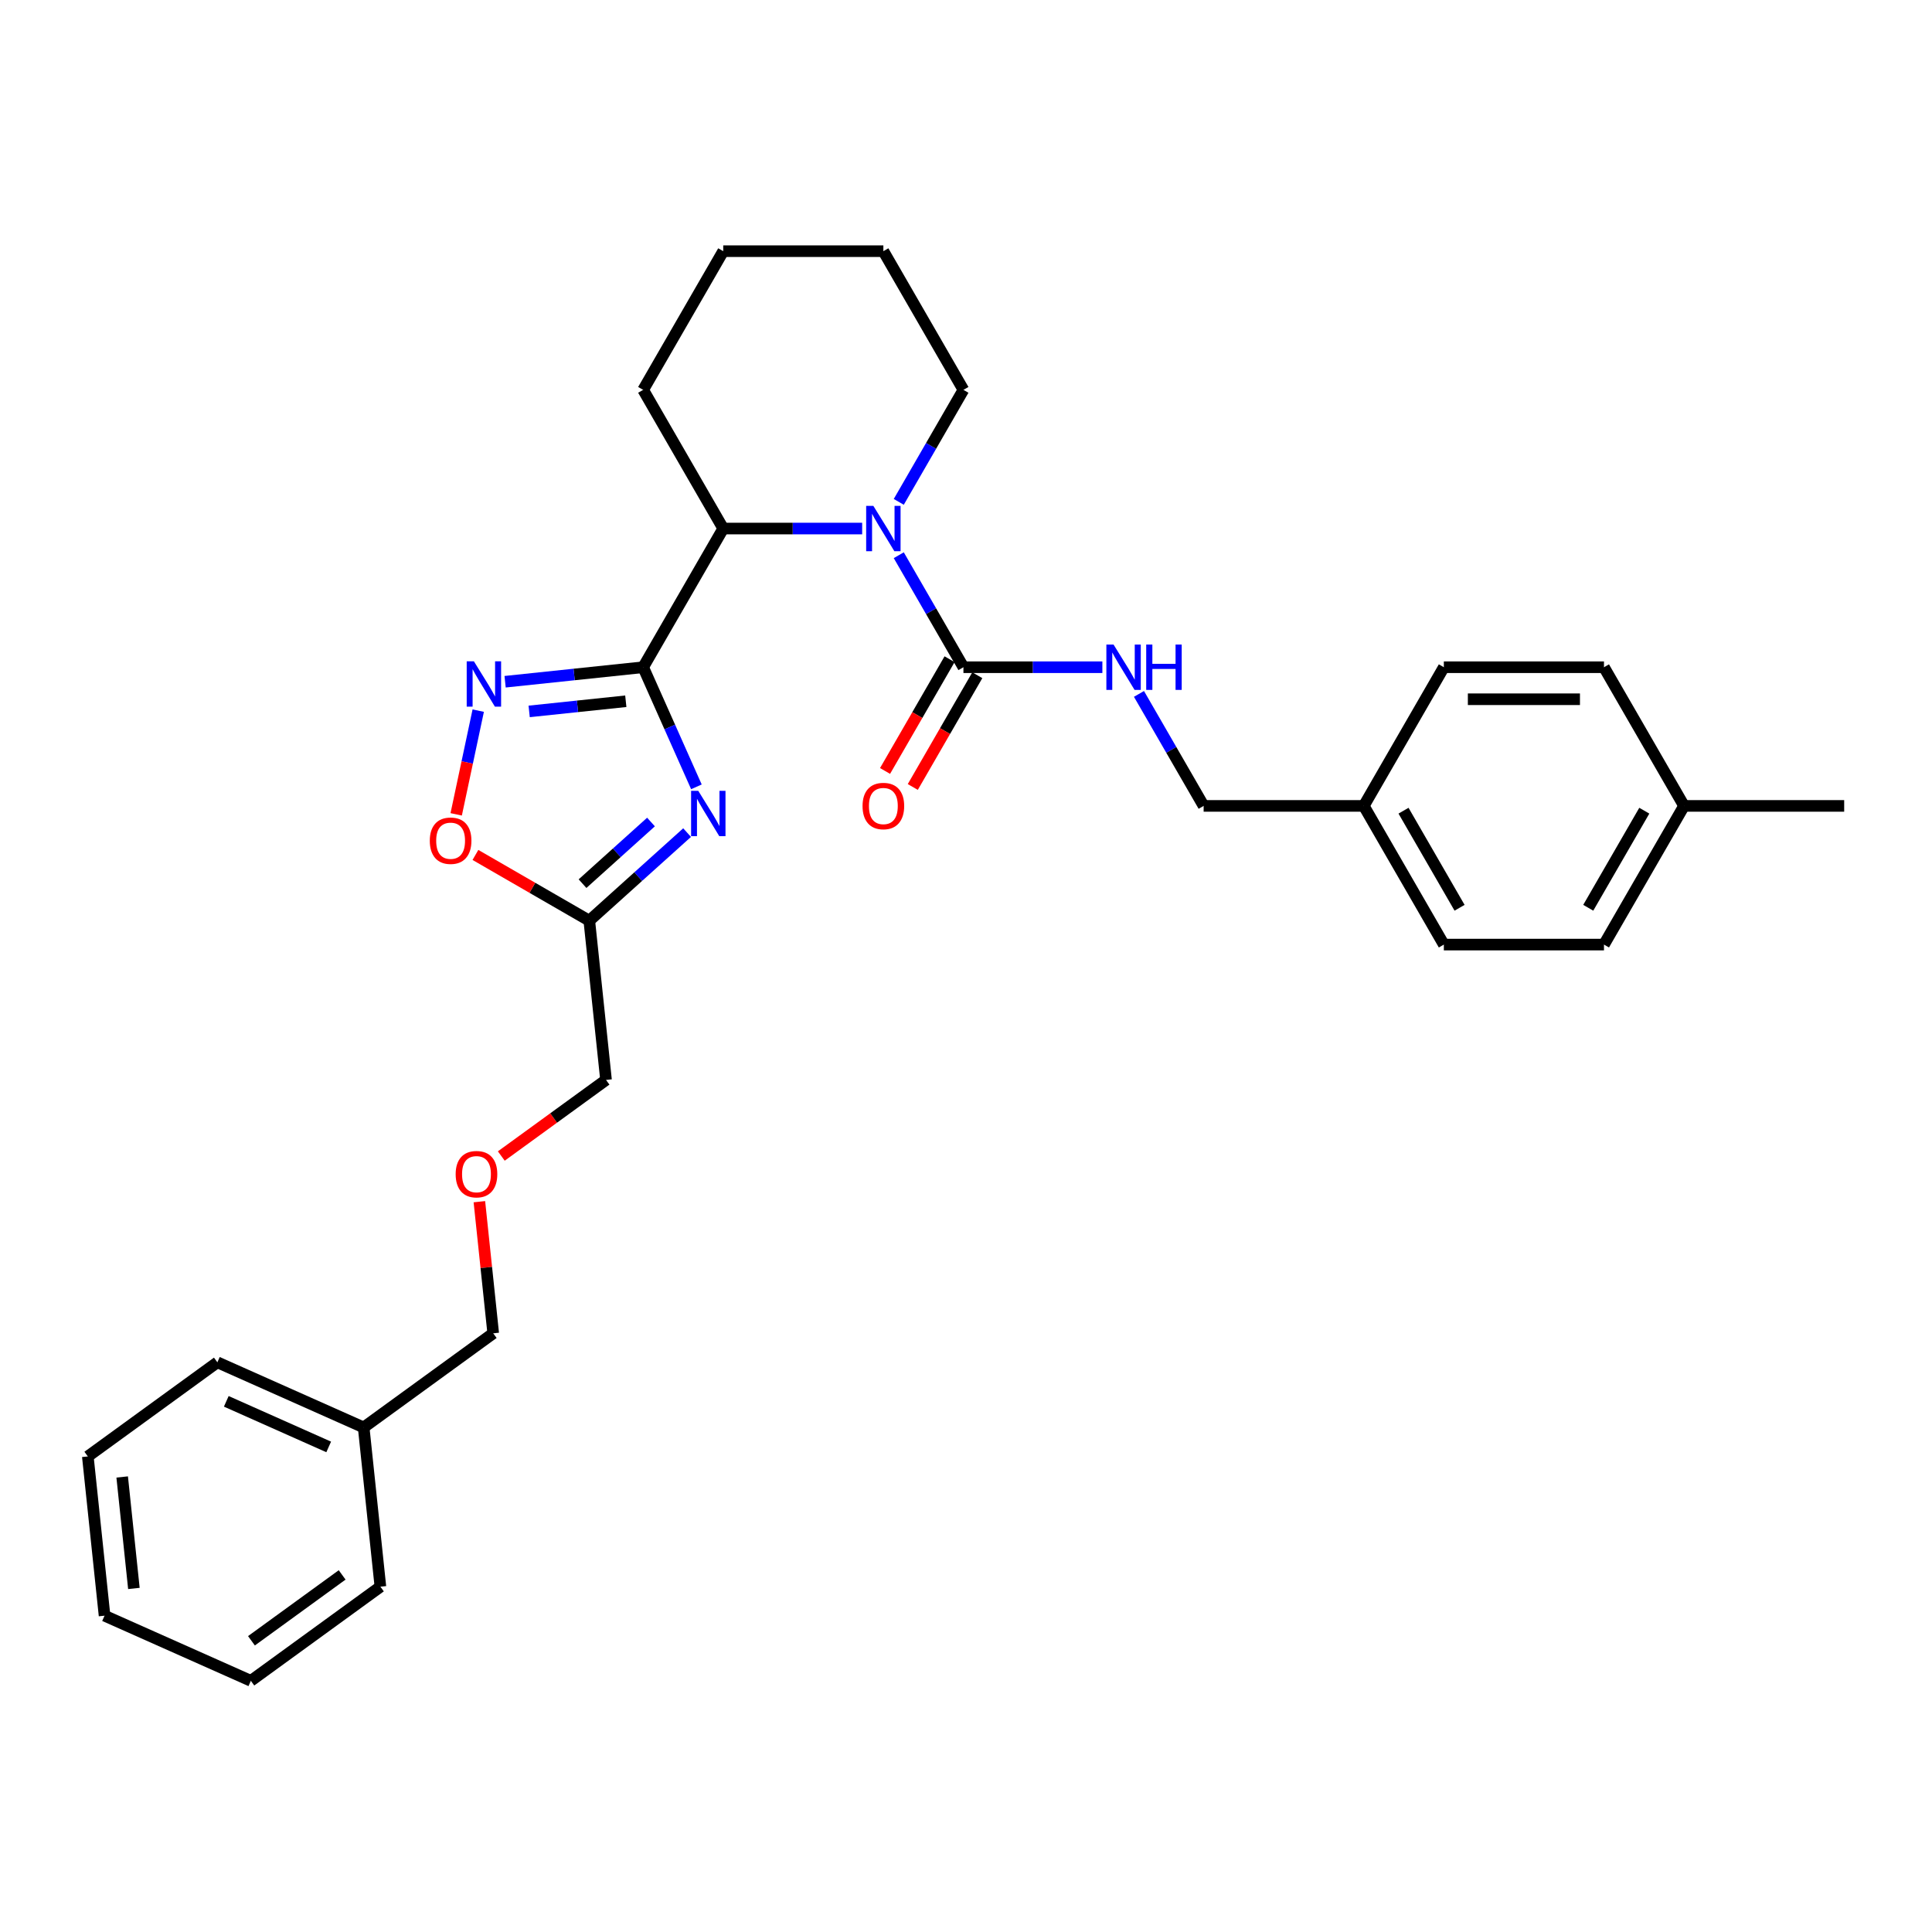 <?xml version='1.0' encoding='iso-8859-1'?>
<svg version='1.1' baseProfile='full'
              xmlns='http://www.w3.org/2000/svg'
                      xmlns:rdkit='http://www.rdkit.org/xml'
                      xmlns:xlink='http://www.w3.org/1999/xlink'
                  xml:space='preserve'
width='1000px' height='1000px' viewBox='0 0 1000 1000'>
<!-- END OF HEADER -->
<rect style='opacity:1.0;fill:#FFFFFF;stroke:none' width='1000' height='1000' x='0' y='0'> </rect>
<path class='bond-0' d='M 332.899,345.354 L 346.682,376.31' style='fill:none;fill-rule:evenodd;stroke:#000000;stroke-width:6px;stroke-linecap:butt;stroke-linejoin:miter;stroke-opacity:1' />
<path class='bond-0' d='M 346.682,376.31 L 360.464,407.266' style='fill:none;fill-rule:evenodd;stroke:#0000FF;stroke-width:6px;stroke-linecap:butt;stroke-linejoin:miter;stroke-opacity:1' />
<path class='bond-1' d='M 332.899,345.354 L 297.17,349.11' style='fill:none;fill-rule:evenodd;stroke:#000000;stroke-width:6px;stroke-linecap:butt;stroke-linejoin:miter;stroke-opacity:1' />
<path class='bond-1' d='M 297.17,349.11 L 261.441,352.865' style='fill:none;fill-rule:evenodd;stroke:#0000FF;stroke-width:6px;stroke-linecap:butt;stroke-linejoin:miter;stroke-opacity:1' />
<path class='bond-1' d='M 323.913,362.967 L 298.903,365.596' style='fill:none;fill-rule:evenodd;stroke:#000000;stroke-width:6px;stroke-linecap:butt;stroke-linejoin:miter;stroke-opacity:1' />
<path class='bond-1' d='M 298.903,365.596 L 273.893,368.225' style='fill:none;fill-rule:evenodd;stroke:#0000FF;stroke-width:6px;stroke-linecap:butt;stroke-linejoin:miter;stroke-opacity:1' />
<path class='bond-2' d='M 332.899,345.354 L 374.342,273.573' style='fill:none;fill-rule:evenodd;stroke:#000000;stroke-width:6px;stroke-linecap:butt;stroke-linejoin:miter;stroke-opacity:1' />
<path class='bond-3' d='M 355.638,430.956 L 330.327,453.746' style='fill:none;fill-rule:evenodd;stroke:#0000FF;stroke-width:6px;stroke-linecap:butt;stroke-linejoin:miter;stroke-opacity:1' />
<path class='bond-3' d='M 330.327,453.746 L 305.016,476.536' style='fill:none;fill-rule:evenodd;stroke:#000000;stroke-width:6px;stroke-linecap:butt;stroke-linejoin:miter;stroke-opacity:1' />
<path class='bond-3' d='M 336.952,425.473 L 319.235,441.427' style='fill:none;fill-rule:evenodd;stroke:#0000FF;stroke-width:6px;stroke-linecap:butt;stroke-linejoin:miter;stroke-opacity:1' />
<path class='bond-3' d='M 319.235,441.427 L 301.517,457.38' style='fill:none;fill-rule:evenodd;stroke:#000000;stroke-width:6px;stroke-linecap:butt;stroke-linejoin:miter;stroke-opacity:1' />
<path class='bond-4' d='M 446.254,273.573 L 410.298,273.573' style='fill:none;fill-rule:evenodd;stroke:#0000FF;stroke-width:6px;stroke-linecap:butt;stroke-linejoin:miter;stroke-opacity:1' />
<path class='bond-4' d='M 410.298,273.573 L 374.342,273.573' style='fill:none;fill-rule:evenodd;stroke:#000000;stroke-width:6px;stroke-linecap:butt;stroke-linejoin:miter;stroke-opacity:1' />
<path class='bond-5' d='M 465.201,287.382 L 481.936,316.368' style='fill:none;fill-rule:evenodd;stroke:#0000FF;stroke-width:6px;stroke-linecap:butt;stroke-linejoin:miter;stroke-opacity:1' />
<path class='bond-5' d='M 481.936,316.368 L 498.672,345.354' style='fill:none;fill-rule:evenodd;stroke:#000000;stroke-width:6px;stroke-linecap:butt;stroke-linejoin:miter;stroke-opacity:1' />
<path class='bond-6' d='M 465.201,259.764 L 481.936,230.778' style='fill:none;fill-rule:evenodd;stroke:#0000FF;stroke-width:6px;stroke-linecap:butt;stroke-linejoin:miter;stroke-opacity:1' />
<path class='bond-6' d='M 481.936,230.778 L 498.672,201.791' style='fill:none;fill-rule:evenodd;stroke:#000000;stroke-width:6px;stroke-linecap:butt;stroke-linejoin:miter;stroke-opacity:1' />
<path class='bond-7' d='M 247.532,367.827 L 241.827,394.666' style='fill:none;fill-rule:evenodd;stroke:#0000FF;stroke-width:6px;stroke-linecap:butt;stroke-linejoin:miter;stroke-opacity:1' />
<path class='bond-7' d='M 241.827,394.666 L 236.123,421.505' style='fill:none;fill-rule:evenodd;stroke:#FF0000;stroke-width:6px;stroke-linecap:butt;stroke-linejoin:miter;stroke-opacity:1' />
<path class='bond-8' d='M 498.672,345.354 L 534.628,345.354' style='fill:none;fill-rule:evenodd;stroke:#000000;stroke-width:6px;stroke-linecap:butt;stroke-linejoin:miter;stroke-opacity:1' />
<path class='bond-8' d='M 534.628,345.354 L 570.584,345.354' style='fill:none;fill-rule:evenodd;stroke:#0000FF;stroke-width:6px;stroke-linecap:butt;stroke-linejoin:miter;stroke-opacity:1' />
<path class='bond-9' d='M 491.494,341.21 L 474.797,370.13' style='fill:none;fill-rule:evenodd;stroke:#000000;stroke-width:6px;stroke-linecap:butt;stroke-linejoin:miter;stroke-opacity:1' />
<path class='bond-9' d='M 474.797,370.13 L 458.1,399.05' style='fill:none;fill-rule:evenodd;stroke:#FF0000;stroke-width:6px;stroke-linecap:butt;stroke-linejoin:miter;stroke-opacity:1' />
<path class='bond-9' d='M 505.85,349.499 L 489.153,378.419' style='fill:none;fill-rule:evenodd;stroke:#000000;stroke-width:6px;stroke-linecap:butt;stroke-linejoin:miter;stroke-opacity:1' />
<path class='bond-9' d='M 489.153,378.419 L 472.456,407.339' style='fill:none;fill-rule:evenodd;stroke:#FF0000;stroke-width:6px;stroke-linecap:butt;stroke-linejoin:miter;stroke-opacity:1' />
<path class='bond-10' d='M 374.342,273.573 L 332.899,201.791' style='fill:none;fill-rule:evenodd;stroke:#000000;stroke-width:6px;stroke-linecap:butt;stroke-linejoin:miter;stroke-opacity:1' />
<path class='bond-11' d='M 305.016,476.536 L 313.68,558.968' style='fill:none;fill-rule:evenodd;stroke:#000000;stroke-width:6px;stroke-linecap:butt;stroke-linejoin:miter;stroke-opacity:1' />
<path class='bond-12' d='M 305.016,476.536 L 275.549,459.523' style='fill:none;fill-rule:evenodd;stroke:#000000;stroke-width:6px;stroke-linecap:butt;stroke-linejoin:miter;stroke-opacity:1' />
<path class='bond-12' d='M 275.549,459.523 L 246.082,442.511' style='fill:none;fill-rule:evenodd;stroke:#FF0000;stroke-width:6px;stroke-linecap:butt;stroke-linejoin:miter;stroke-opacity:1' />
<path class='bond-13' d='M 589.53,359.163 L 606.266,388.149' style='fill:none;fill-rule:evenodd;stroke:#0000FF;stroke-width:6px;stroke-linecap:butt;stroke-linejoin:miter;stroke-opacity:1' />
<path class='bond-13' d='M 606.266,388.149 L 623.001,417.136' style='fill:none;fill-rule:evenodd;stroke:#000000;stroke-width:6px;stroke-linecap:butt;stroke-linejoin:miter;stroke-opacity:1' />
<path class='bond-14' d='M 623.001,417.136 L 705.887,417.136' style='fill:none;fill-rule:evenodd;stroke:#000000;stroke-width:6px;stroke-linecap:butt;stroke-linejoin:miter;stroke-opacity:1' />
<path class='bond-15' d='M 498.672,201.791 L 457.229,130.01' style='fill:none;fill-rule:evenodd;stroke:#000000;stroke-width:6px;stroke-linecap:butt;stroke-linejoin:miter;stroke-opacity:1' />
<path class='bond-16' d='M 705.887,417.136 L 747.33,345.354' style='fill:none;fill-rule:evenodd;stroke:#000000;stroke-width:6px;stroke-linecap:butt;stroke-linejoin:miter;stroke-opacity:1' />
<path class='bond-17' d='M 705.887,417.136 L 747.33,488.917' style='fill:none;fill-rule:evenodd;stroke:#000000;stroke-width:6px;stroke-linecap:butt;stroke-linejoin:miter;stroke-opacity:1' />
<path class='bond-17' d='M 726.46,419.614 L 755.47,469.861' style='fill:none;fill-rule:evenodd;stroke:#000000;stroke-width:6px;stroke-linecap:butt;stroke-linejoin:miter;stroke-opacity:1' />
<path class='bond-18' d='M 259.471,598.353 L 286.575,578.661' style='fill:none;fill-rule:evenodd;stroke:#FF0000;stroke-width:6px;stroke-linecap:butt;stroke-linejoin:miter;stroke-opacity:1' />
<path class='bond-18' d='M 286.575,578.661 L 313.68,558.968' style='fill:none;fill-rule:evenodd;stroke:#000000;stroke-width:6px;stroke-linecap:butt;stroke-linejoin:miter;stroke-opacity:1' />
<path class='bond-19' d='M 248.127,621.994 L 251.707,656.057' style='fill:none;fill-rule:evenodd;stroke:#FF0000;stroke-width:6px;stroke-linecap:butt;stroke-linejoin:miter;stroke-opacity:1' />
<path class='bond-19' d='M 251.707,656.057 L 255.287,690.12' style='fill:none;fill-rule:evenodd;stroke:#000000;stroke-width:6px;stroke-linecap:butt;stroke-linejoin:miter;stroke-opacity:1' />
<path class='bond-20' d='M 871.659,417.136 L 830.216,488.917' style='fill:none;fill-rule:evenodd;stroke:#000000;stroke-width:6px;stroke-linecap:butt;stroke-linejoin:miter;stroke-opacity:1' />
<path class='bond-20' d='M 851.087,419.614 L 822.076,469.861' style='fill:none;fill-rule:evenodd;stroke:#000000;stroke-width:6px;stroke-linecap:butt;stroke-linejoin:miter;stroke-opacity:1' />
<path class='bond-21' d='M 871.659,417.136 L 954.545,417.136' style='fill:none;fill-rule:evenodd;stroke:#000000;stroke-width:6px;stroke-linecap:butt;stroke-linejoin:miter;stroke-opacity:1' />
<path class='bond-22' d='M 871.659,417.136 L 830.216,345.354' style='fill:none;fill-rule:evenodd;stroke:#000000;stroke-width:6px;stroke-linecap:butt;stroke-linejoin:miter;stroke-opacity:1' />
<path class='bond-23' d='M 747.33,345.354 L 830.216,345.354' style='fill:none;fill-rule:evenodd;stroke:#000000;stroke-width:6px;stroke-linecap:butt;stroke-linejoin:miter;stroke-opacity:1' />
<path class='bond-23' d='M 759.763,361.932 L 817.783,361.932' style='fill:none;fill-rule:evenodd;stroke:#000000;stroke-width:6px;stroke-linecap:butt;stroke-linejoin:miter;stroke-opacity:1' />
<path class='bond-24' d='M 747.33,488.917 L 830.216,488.917' style='fill:none;fill-rule:evenodd;stroke:#000000;stroke-width:6px;stroke-linecap:butt;stroke-linejoin:miter;stroke-opacity:1' />
<path class='bond-25' d='M 332.899,201.791 L 374.342,130.01' style='fill:none;fill-rule:evenodd;stroke:#000000;stroke-width:6px;stroke-linecap:butt;stroke-linejoin:miter;stroke-opacity:1' />
<path class='bond-26' d='M 188.231,738.839 L 255.287,690.12' style='fill:none;fill-rule:evenodd;stroke:#000000;stroke-width:6px;stroke-linecap:butt;stroke-linejoin:miter;stroke-opacity:1' />
<path class='bond-27' d='M 188.231,738.839 L 112.511,705.126' style='fill:none;fill-rule:evenodd;stroke:#000000;stroke-width:6px;stroke-linecap:butt;stroke-linejoin:miter;stroke-opacity:1' />
<path class='bond-27' d='M 170.131,748.926 L 117.126,725.327' style='fill:none;fill-rule:evenodd;stroke:#000000;stroke-width:6px;stroke-linecap:butt;stroke-linejoin:miter;stroke-opacity:1' />
<path class='bond-28' d='M 188.231,738.839 L 196.895,821.271' style='fill:none;fill-rule:evenodd;stroke:#000000;stroke-width:6px;stroke-linecap:butt;stroke-linejoin:miter;stroke-opacity:1' />
<path class='bond-29' d='M 112.511,705.126 L 45.455,753.845' style='fill:none;fill-rule:evenodd;stroke:#000000;stroke-width:6px;stroke-linecap:butt;stroke-linejoin:miter;stroke-opacity:1' />
<path class='bond-30' d='M 196.895,821.271 L 129.839,869.99' style='fill:none;fill-rule:evenodd;stroke:#000000;stroke-width:6px;stroke-linecap:butt;stroke-linejoin:miter;stroke-opacity:1' />
<path class='bond-30' d='M 177.093,815.168 L 130.153,849.271' style='fill:none;fill-rule:evenodd;stroke:#000000;stroke-width:6px;stroke-linecap:butt;stroke-linejoin:miter;stroke-opacity:1' />
<path class='bond-31' d='M 457.229,130.01 L 374.342,130.01' style='fill:none;fill-rule:evenodd;stroke:#000000;stroke-width:6px;stroke-linecap:butt;stroke-linejoin:miter;stroke-opacity:1' />
<path class='bond-32' d='M 129.839,869.99 L 54.118,836.277' style='fill:none;fill-rule:evenodd;stroke:#000000;stroke-width:6px;stroke-linecap:butt;stroke-linejoin:miter;stroke-opacity:1' />
<path class='bond-33' d='M 45.455,753.845 L 54.118,836.277' style='fill:none;fill-rule:evenodd;stroke:#000000;stroke-width:6px;stroke-linecap:butt;stroke-linejoin:miter;stroke-opacity:1' />
<path class='bond-33' d='M 63.241,764.477 L 69.305,822.18' style='fill:none;fill-rule:evenodd;stroke:#000000;stroke-width:6px;stroke-linecap:butt;stroke-linejoin:miter;stroke-opacity:1' />
<path  class='atom-1' d='M 361.424 409.338
L 369.115 421.771
Q 369.878 422.998, 371.105 425.219
Q 372.331 427.44, 372.398 427.573
L 372.398 409.338
L 375.514 409.338
L 375.514 432.811
L 372.298 432.811
L 364.043 419.218
Q 363.081 417.626, 362.053 415.803
Q 361.059 413.979, 360.76 413.416
L 360.76 432.811
L 357.71 432.811
L 357.71 409.338
L 361.424 409.338
' fill='#0000FF'/>
<path  class='atom-2' d='M 452.04 261.836
L 459.732 274.269
Q 460.494 275.496, 461.721 277.717
Q 462.948 279.938, 463.014 280.071
L 463.014 261.836
L 466.131 261.836
L 466.131 285.309
L 462.915 285.309
L 454.659 271.716
Q 453.698 270.125, 452.67 268.301
Q 451.675 266.478, 451.377 265.914
L 451.377 285.309
L 448.327 285.309
L 448.327 261.836
L 452.04 261.836
' fill='#0000FF'/>
<path  class='atom-3' d='M 245.279 342.282
L 252.97 354.714
Q 253.733 355.941, 254.96 358.163
Q 256.186 360.384, 256.253 360.517
L 256.253 342.282
L 259.369 342.282
L 259.369 365.755
L 256.153 365.755
L 247.898 352.162
Q 246.936 350.57, 245.909 348.747
Q 244.914 346.923, 244.616 346.36
L 244.616 365.755
L 241.565 365.755
L 241.565 342.282
L 245.279 342.282
' fill='#0000FF'/>
<path  class='atom-7' d='M 222.459 435.159
Q 222.459 429.523, 225.244 426.374
Q 228.029 423.224, 233.234 423.224
Q 238.44 423.224, 241.225 426.374
Q 244.009 429.523, 244.009 435.159
Q 244.009 440.862, 241.191 444.111
Q 238.373 447.327, 233.234 447.327
Q 228.062 447.327, 225.244 444.111
Q 222.459 440.895, 222.459 435.159
M 233.234 444.675
Q 236.815 444.675, 238.738 442.288
Q 240.694 439.867, 240.694 435.159
Q 240.694 430.551, 238.738 428.23
Q 236.815 425.876, 233.234 425.876
Q 229.654 425.876, 227.697 428.197
Q 225.775 430.518, 225.775 435.159
Q 225.775 439.901, 227.697 442.288
Q 229.654 444.675, 233.234 444.675
' fill='#FF0000'/>
<path  class='atom-8' d='M 576.369 333.618
L 584.061 346.051
Q 584.824 347.277, 586.05 349.499
Q 587.277 351.72, 587.343 351.853
L 587.343 333.618
L 590.46 333.618
L 590.46 357.091
L 587.244 357.091
L 578.988 343.498
Q 578.027 341.906, 576.999 340.083
Q 576.004 338.259, 575.706 337.696
L 575.706 357.091
L 572.656 357.091
L 572.656 333.618
L 576.369 333.618
' fill='#0000FF'/>
<path  class='atom-8' d='M 593.278 333.618
L 596.461 333.618
L 596.461 343.597
L 608.463 343.597
L 608.463 333.618
L 611.645 333.618
L 611.645 357.091
L 608.463 357.091
L 608.463 346.249
L 596.461 346.249
L 596.461 357.091
L 593.278 357.091
L 593.278 333.618
' fill='#0000FF'/>
<path  class='atom-9' d='M 446.453 417.202
Q 446.453 411.566, 449.238 408.416
Q 452.023 405.267, 457.229 405.267
Q 462.434 405.267, 465.219 408.416
Q 468.004 411.566, 468.004 417.202
Q 468.004 422.905, 465.186 426.154
Q 462.368 429.37, 457.229 429.37
Q 452.056 429.37, 449.238 426.154
Q 446.453 422.938, 446.453 417.202
M 457.229 426.717
Q 460.809 426.717, 462.732 424.33
Q 464.688 421.91, 464.688 417.202
Q 464.688 412.594, 462.732 410.273
Q 460.809 407.919, 457.229 407.919
Q 453.648 407.919, 451.692 410.24
Q 449.769 412.56, 449.769 417.202
Q 449.769 421.943, 451.692 424.33
Q 453.648 426.717, 457.229 426.717
' fill='#FF0000'/>
<path  class='atom-13' d='M 235.848 607.754
Q 235.848 602.118, 238.633 598.968
Q 241.418 595.818, 246.623 595.818
Q 251.829 595.818, 254.614 598.968
Q 257.399 602.118, 257.399 607.754
Q 257.399 613.456, 254.581 616.706
Q 251.762 619.922, 246.623 619.922
Q 241.451 619.922, 238.633 616.706
Q 235.848 613.49, 235.848 607.754
M 246.623 617.269
Q 250.204 617.269, 252.127 614.882
Q 254.083 612.462, 254.083 607.754
Q 254.083 603.145, 252.127 600.825
Q 250.204 598.471, 246.623 598.471
Q 243.043 598.471, 241.087 600.791
Q 239.164 603.112, 239.164 607.754
Q 239.164 612.495, 241.087 614.882
Q 243.043 617.269, 246.623 617.269
' fill='#FF0000'/>
</svg>
